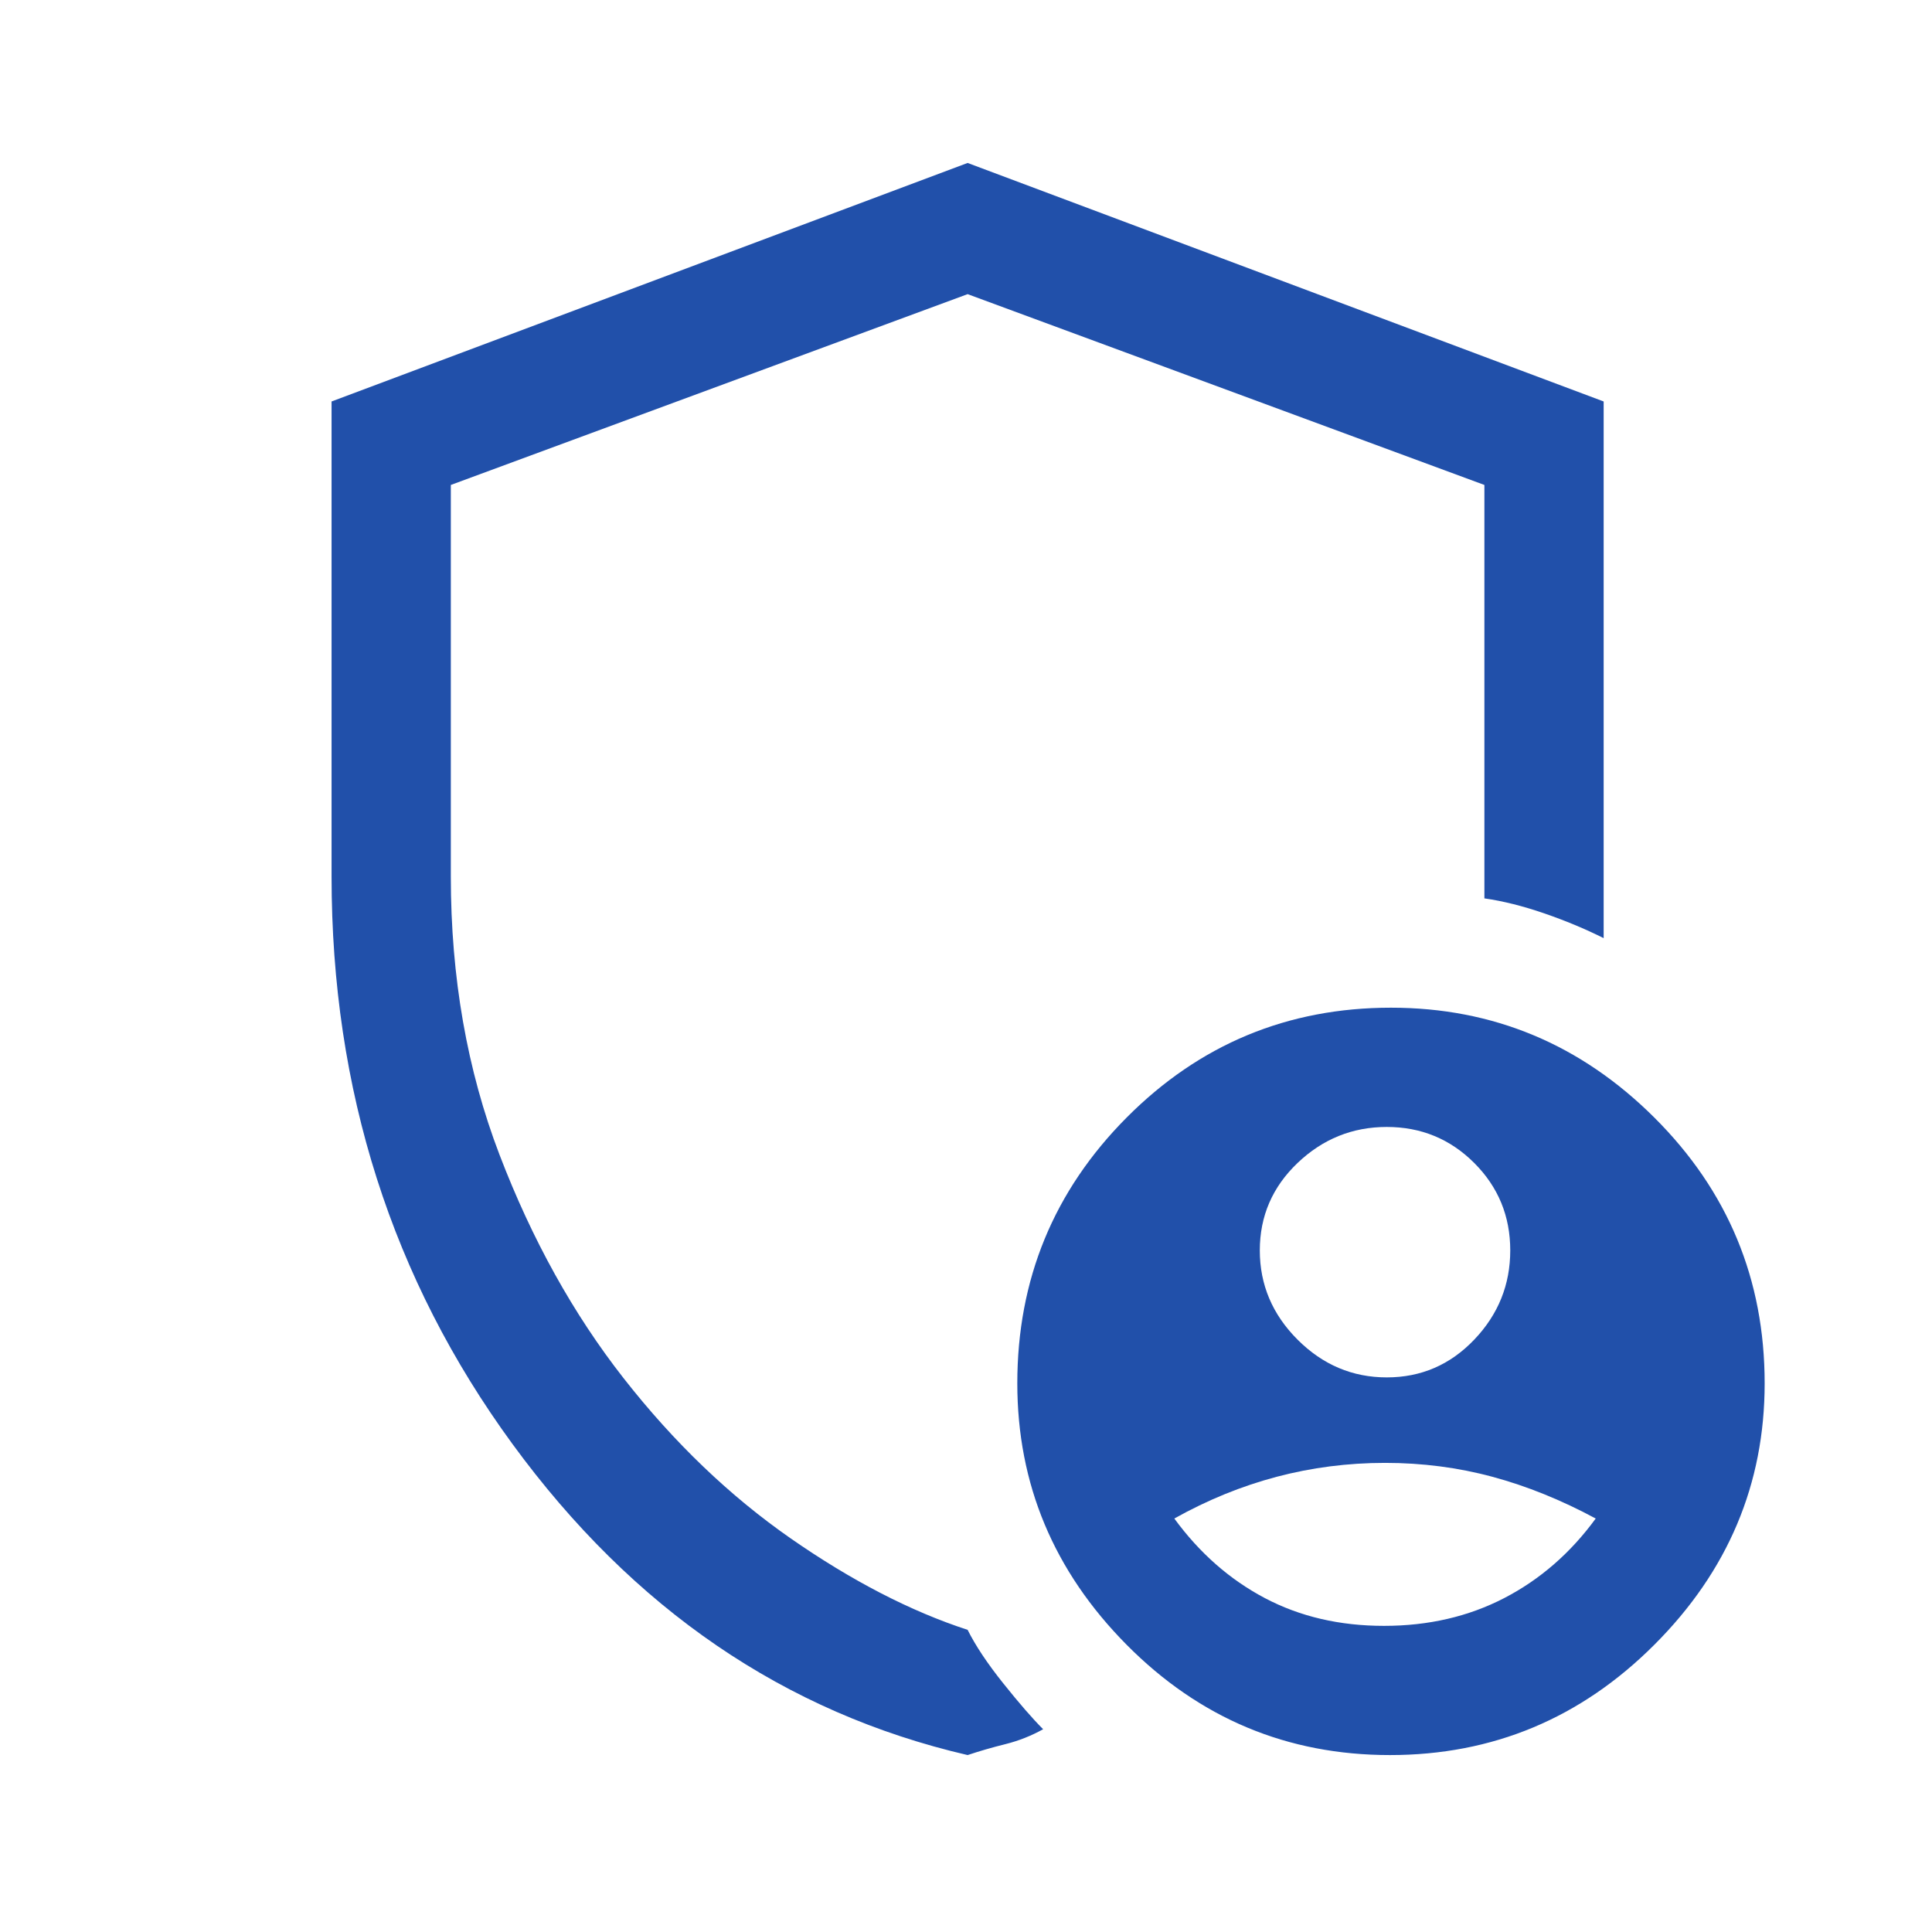<?xml version="1.0" encoding="UTF-8"?> <svg xmlns="http://www.w3.org/2000/svg" width="81" height="81" viewBox="0 0 81 81" fill="none"> <mask id="mask0_2000_1155" style="mask-type:alpha" maskUnits="userSpaceOnUse" x="0" y="0" width="81" height="81"> <rect x="0.568" y="0.249" width="80" height="80" fill="#D9D9D9"></rect> </mask> <g mask="url(#mask0_2000_1155)"> <path d="M58.141 57.748C59.579 57.748 60.801 57.221 61.808 56.165C62.815 55.11 63.318 53.863 63.318 52.425C63.318 50.987 62.815 49.765 61.808 48.758C60.801 47.752 59.579 47.248 58.141 47.248C56.703 47.248 55.457 47.752 54.401 48.758C53.346 49.765 52.818 50.987 52.818 52.425C52.818 53.863 53.346 55.11 54.401 56.165C55.457 57.221 56.703 57.748 58.141 57.748ZM58.026 68.165C59.887 68.165 61.568 67.776 63.068 66.999C64.568 66.221 65.846 65.11 66.901 63.665C65.457 62.887 64.013 62.304 62.571 61.915C61.129 61.526 59.629 61.332 58.071 61.332C56.513 61.332 54.998 61.526 53.526 61.915C52.054 62.304 50.623 62.887 49.234 63.665C50.29 65.11 51.554 66.221 53.026 66.999C54.498 67.776 56.165 68.165 58.026 68.165ZM40.568 73.582C32.901 71.804 26.54 67.457 21.485 60.54C16.429 53.623 13.901 45.693 13.901 36.748V16.832L40.568 6.832L67.234 16.832V39.332C66.457 38.943 65.623 38.596 64.734 38.29C63.846 37.985 63.012 37.776 62.234 37.665V20.332L40.568 12.332L18.901 20.332V36.748C18.901 40.971 19.582 44.86 20.943 48.415C22.304 51.971 24.04 55.096 26.151 57.79C28.262 60.485 30.596 62.721 33.151 64.499C35.707 66.276 38.179 67.554 40.568 68.332C40.901 68.999 41.401 69.749 42.068 70.582C42.734 71.415 43.29 72.054 43.734 72.499C43.234 72.776 42.707 72.985 42.151 73.124C41.596 73.262 41.068 73.415 40.568 73.582ZM58.276 73.582C53.971 73.582 50.29 72.04 47.234 68.957C44.179 65.874 42.651 62.221 42.651 57.998C42.651 53.641 44.179 49.927 47.234 46.855C50.289 43.784 53.983 42.248 58.318 42.248C62.596 42.248 66.276 43.784 69.359 46.855C72.443 49.927 73.984 53.641 73.984 57.998C73.984 62.221 72.443 65.874 69.359 68.957C66.276 72.04 62.582 73.582 58.276 73.582Z" fill="#2150AA"></path> </g> </svg> 